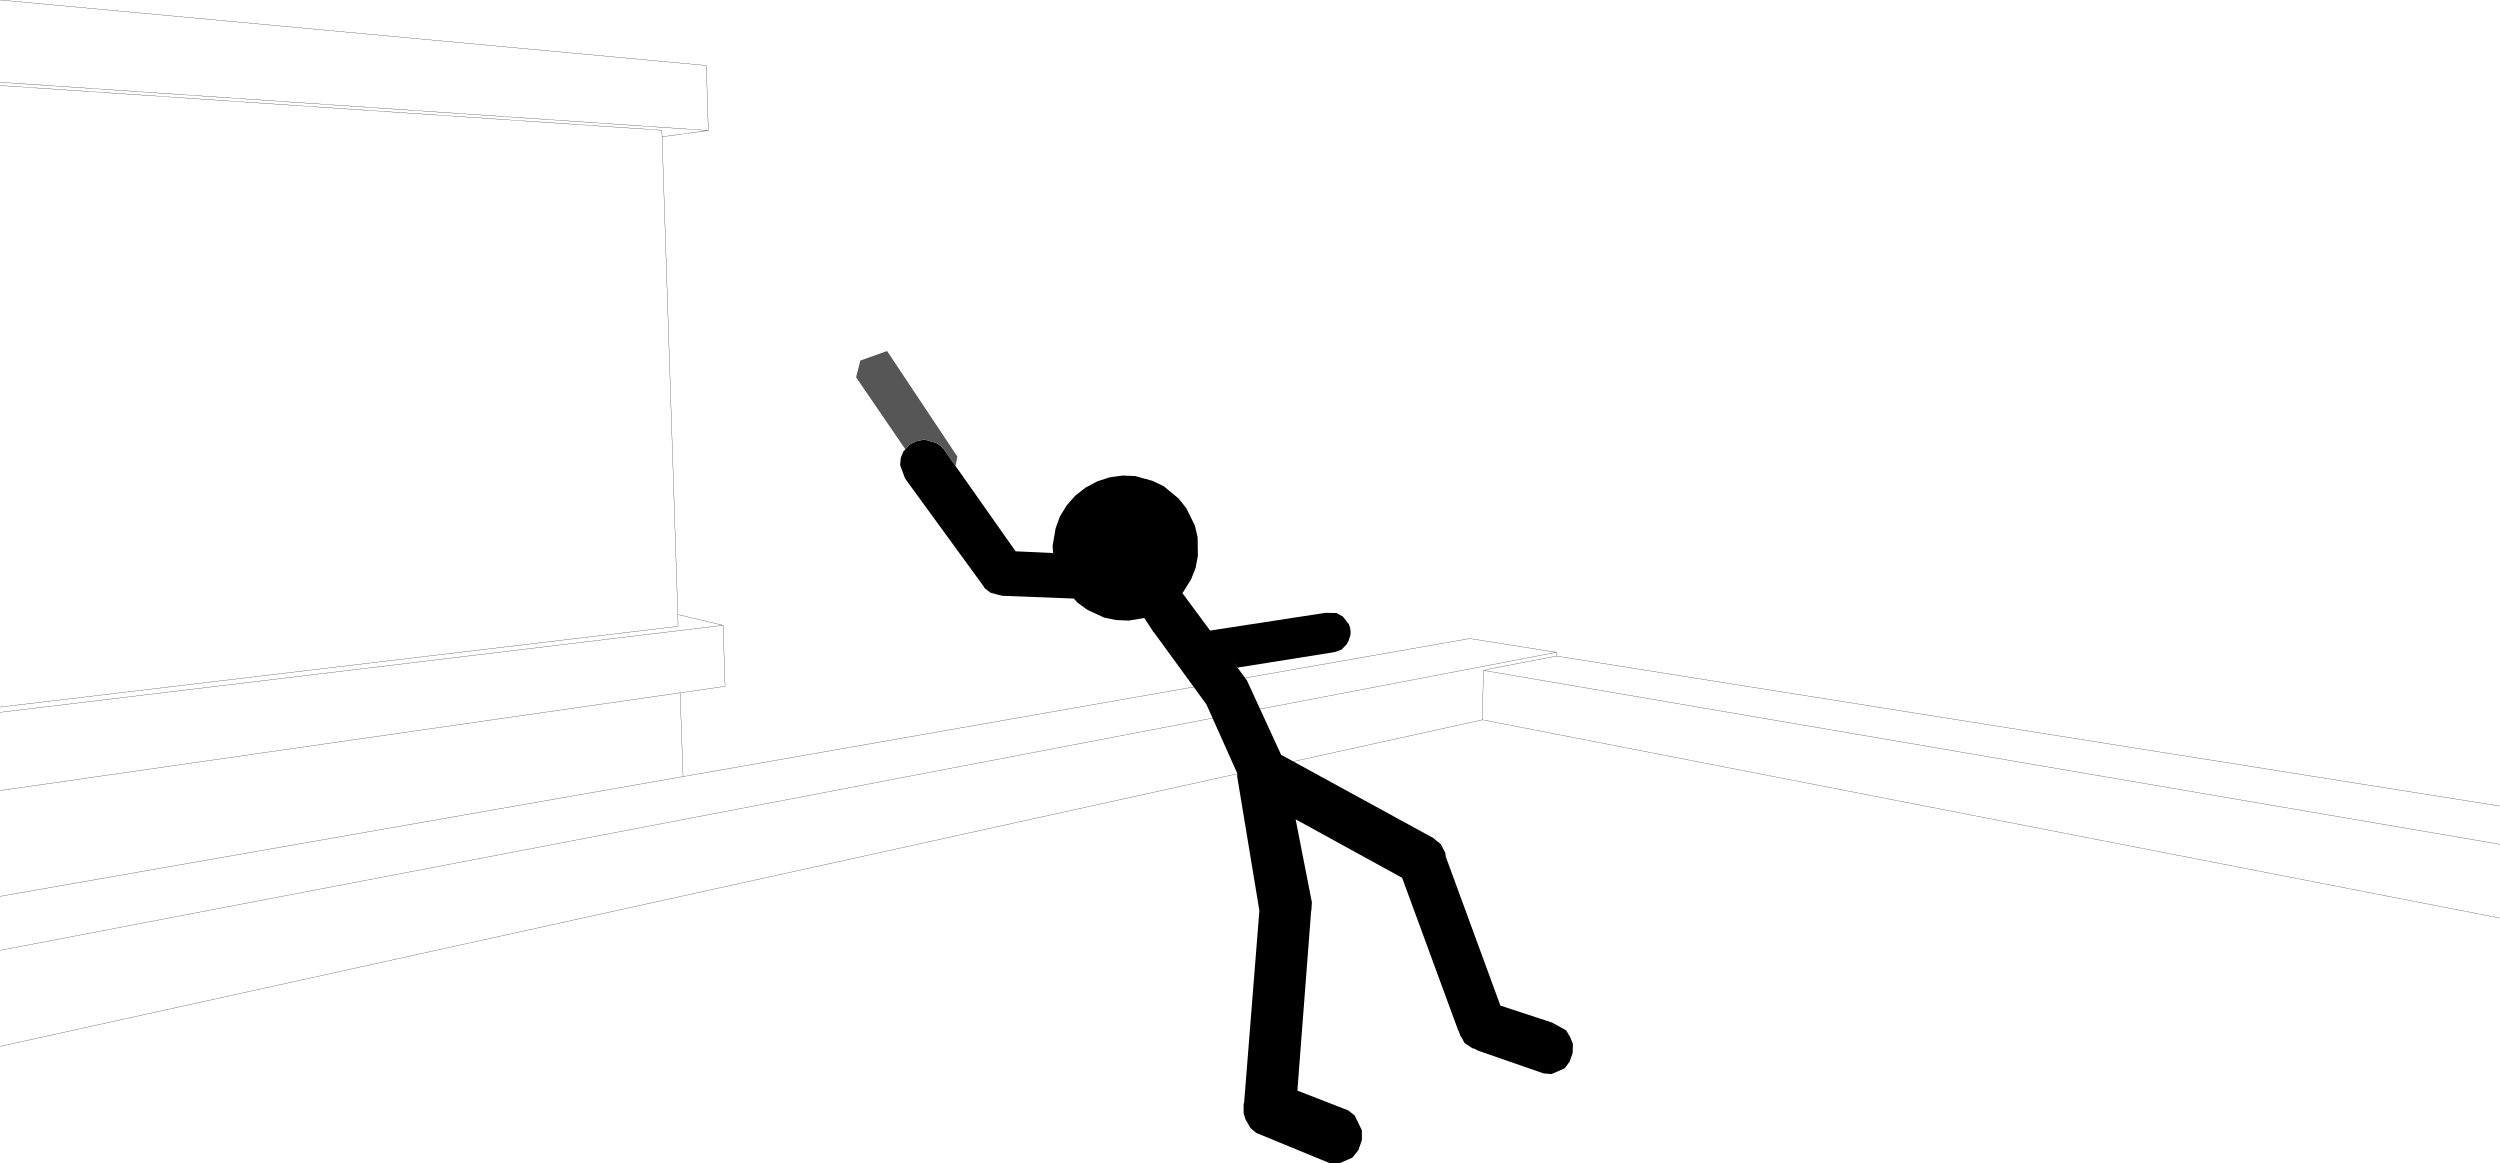 <?xml version="1.0" encoding="UTF-8" standalone="no"?>
<svg xmlns:xlink="http://www.w3.org/1999/xlink" height="232.6px" width="499.95px" xmlns="http://www.w3.org/2000/svg">
  <g transform="matrix(1.0, 0.0, 0.0, 1.0, -2.2, -29.1)">
    <path d="M2.2 238.35 L298.65 173.05 298.85 163.15 299.05 163.2 300.2 162.85 313.45 160.3 313.45 159.55 2.2 219.15 M2.2 29.1 L143.45 42.2 143.85 55.2 134.6 56.45 137.75 152.0 146.8 154.15 147.2 166.35 138.2 167.65 138.8 184.4 296.1 156.8 313.45 159.55 M2.2 46.2 L134.55 55.15 134.6 56.45 M137.75 152.0 L137.8 154.35 2.2 170.5 M138.2 167.65 L2.2 187.2 M2.2 171.55 L146.8 154.15 M2.2 45.55 L143.85 55.2 M2.2 208.35 L138.8 184.4 M298.65 173.05 L502.15 212.7 M502.15 197.95 L299.05 163.2 M313.45 160.3 L502.15 190.3" fill="none" stroke="#000000" stroke-linecap="round" stroke-linejoin="round" stroke-width="0.05"/>
    <path d="M193.3 122.3 L205.3 139.35 212.8 139.7 212.7 138.25 213.3 134.75 214.15 132.4 215.5 130.2 217.2 128.25 219.3 126.6 221.65 125.35 224.15 124.55 226.7 124.2 229.2 124.3 232.65 125.25 234.95 126.35 237.9 128.8 239.45 130.75 241.15 134.2 241.7 136.55 241.75 140.25 241.3 142.65 240.4 144.95 238.75 147.6 238.65 147.7 244.2 155.2 267.3 151.65 269.5 151.7 270.75 152.4 271.95 153.95 272.2 154.65 272.3 155.45 272.25 156.15 271.9 157.2 271.55 157.9 270.5 159.0 269.15 159.5 249.7 162.6 248.85 161.5 251.55 165.15 258.4 180.05 288.85 196.7 289.55 197.3 289.85 197.5 290.35 197.95 291.25 199.7 291.3 200.35 302.25 230.2 312.6 233.6 315.4 235.15 316.2 236.5 316.75 237.85 316.7 239.65 316.1 241.4 315.1 242.75 312.45 243.9 310.85 243.75 297.75 239.2 297.0 238.8 296.7 238.75 296.4 238.55 296.3 238.5 295.05 237.65 294.6 236.75 294.25 236.25 293.95 235.4 293.75 235.05 293.75 235.0 282.6 204.65 261.3 192.95 264.55 209.55 264.45 211.15 264.4 211.3 261.65 247.2 271.8 251.15 273.1 252.15 274.55 255.15 274.55 257.1 273.85 259.1 272.65 260.6 270.15 261.7 268.1 261.7 253.4 255.65 252.25 254.65 251.25 252.9 251.15 252.6 251.15 252.55 250.9 251.75 250.9 249.85 251.0 249.6 254.05 211.2 249.6 184.3 249.65 183.85 249.65 183.8 243.45 169.95 232.95 155.55 232.9 155.55 231.05 152.7 230.95 152.7 227.95 153.2 225.4 153.1 223.0 152.6 219.65 151.05 217.65 149.6 216.95 148.8 202.7 148.25 201.6 148.0 199.9 147.35 201.35 147.95 200.3 147.65 199.9 147.35 199.05 146.65 198.9 146.35 183.2 124.8 182.2 122.1 182.35 120.6 182.85 119.4 183.25 118.95 184.1 118.0 185.55 117.3 187.05 117.0 188.75 117.5 188.8 117.5 189.7 117.8 190.9 118.85 192.7 121.45 192.85 121.65 193.3 122.3" fill="#000000" fill-rule="evenodd" stroke="none"/>
    <path d="M183.25 118.95 L173.4 104.55 174.25 101.2 179.6 99.3 193.65 120.4 193.3 122.3 192.85 121.65 192.7 121.45 190.9 118.85 189.7 117.8 188.8 117.5 188.75 117.5 187.05 117.0 185.55 117.3 184.1 118.0 183.25 118.95" fill="#565656" fill-rule="evenodd" stroke="none"/>
  </g>
</svg>
